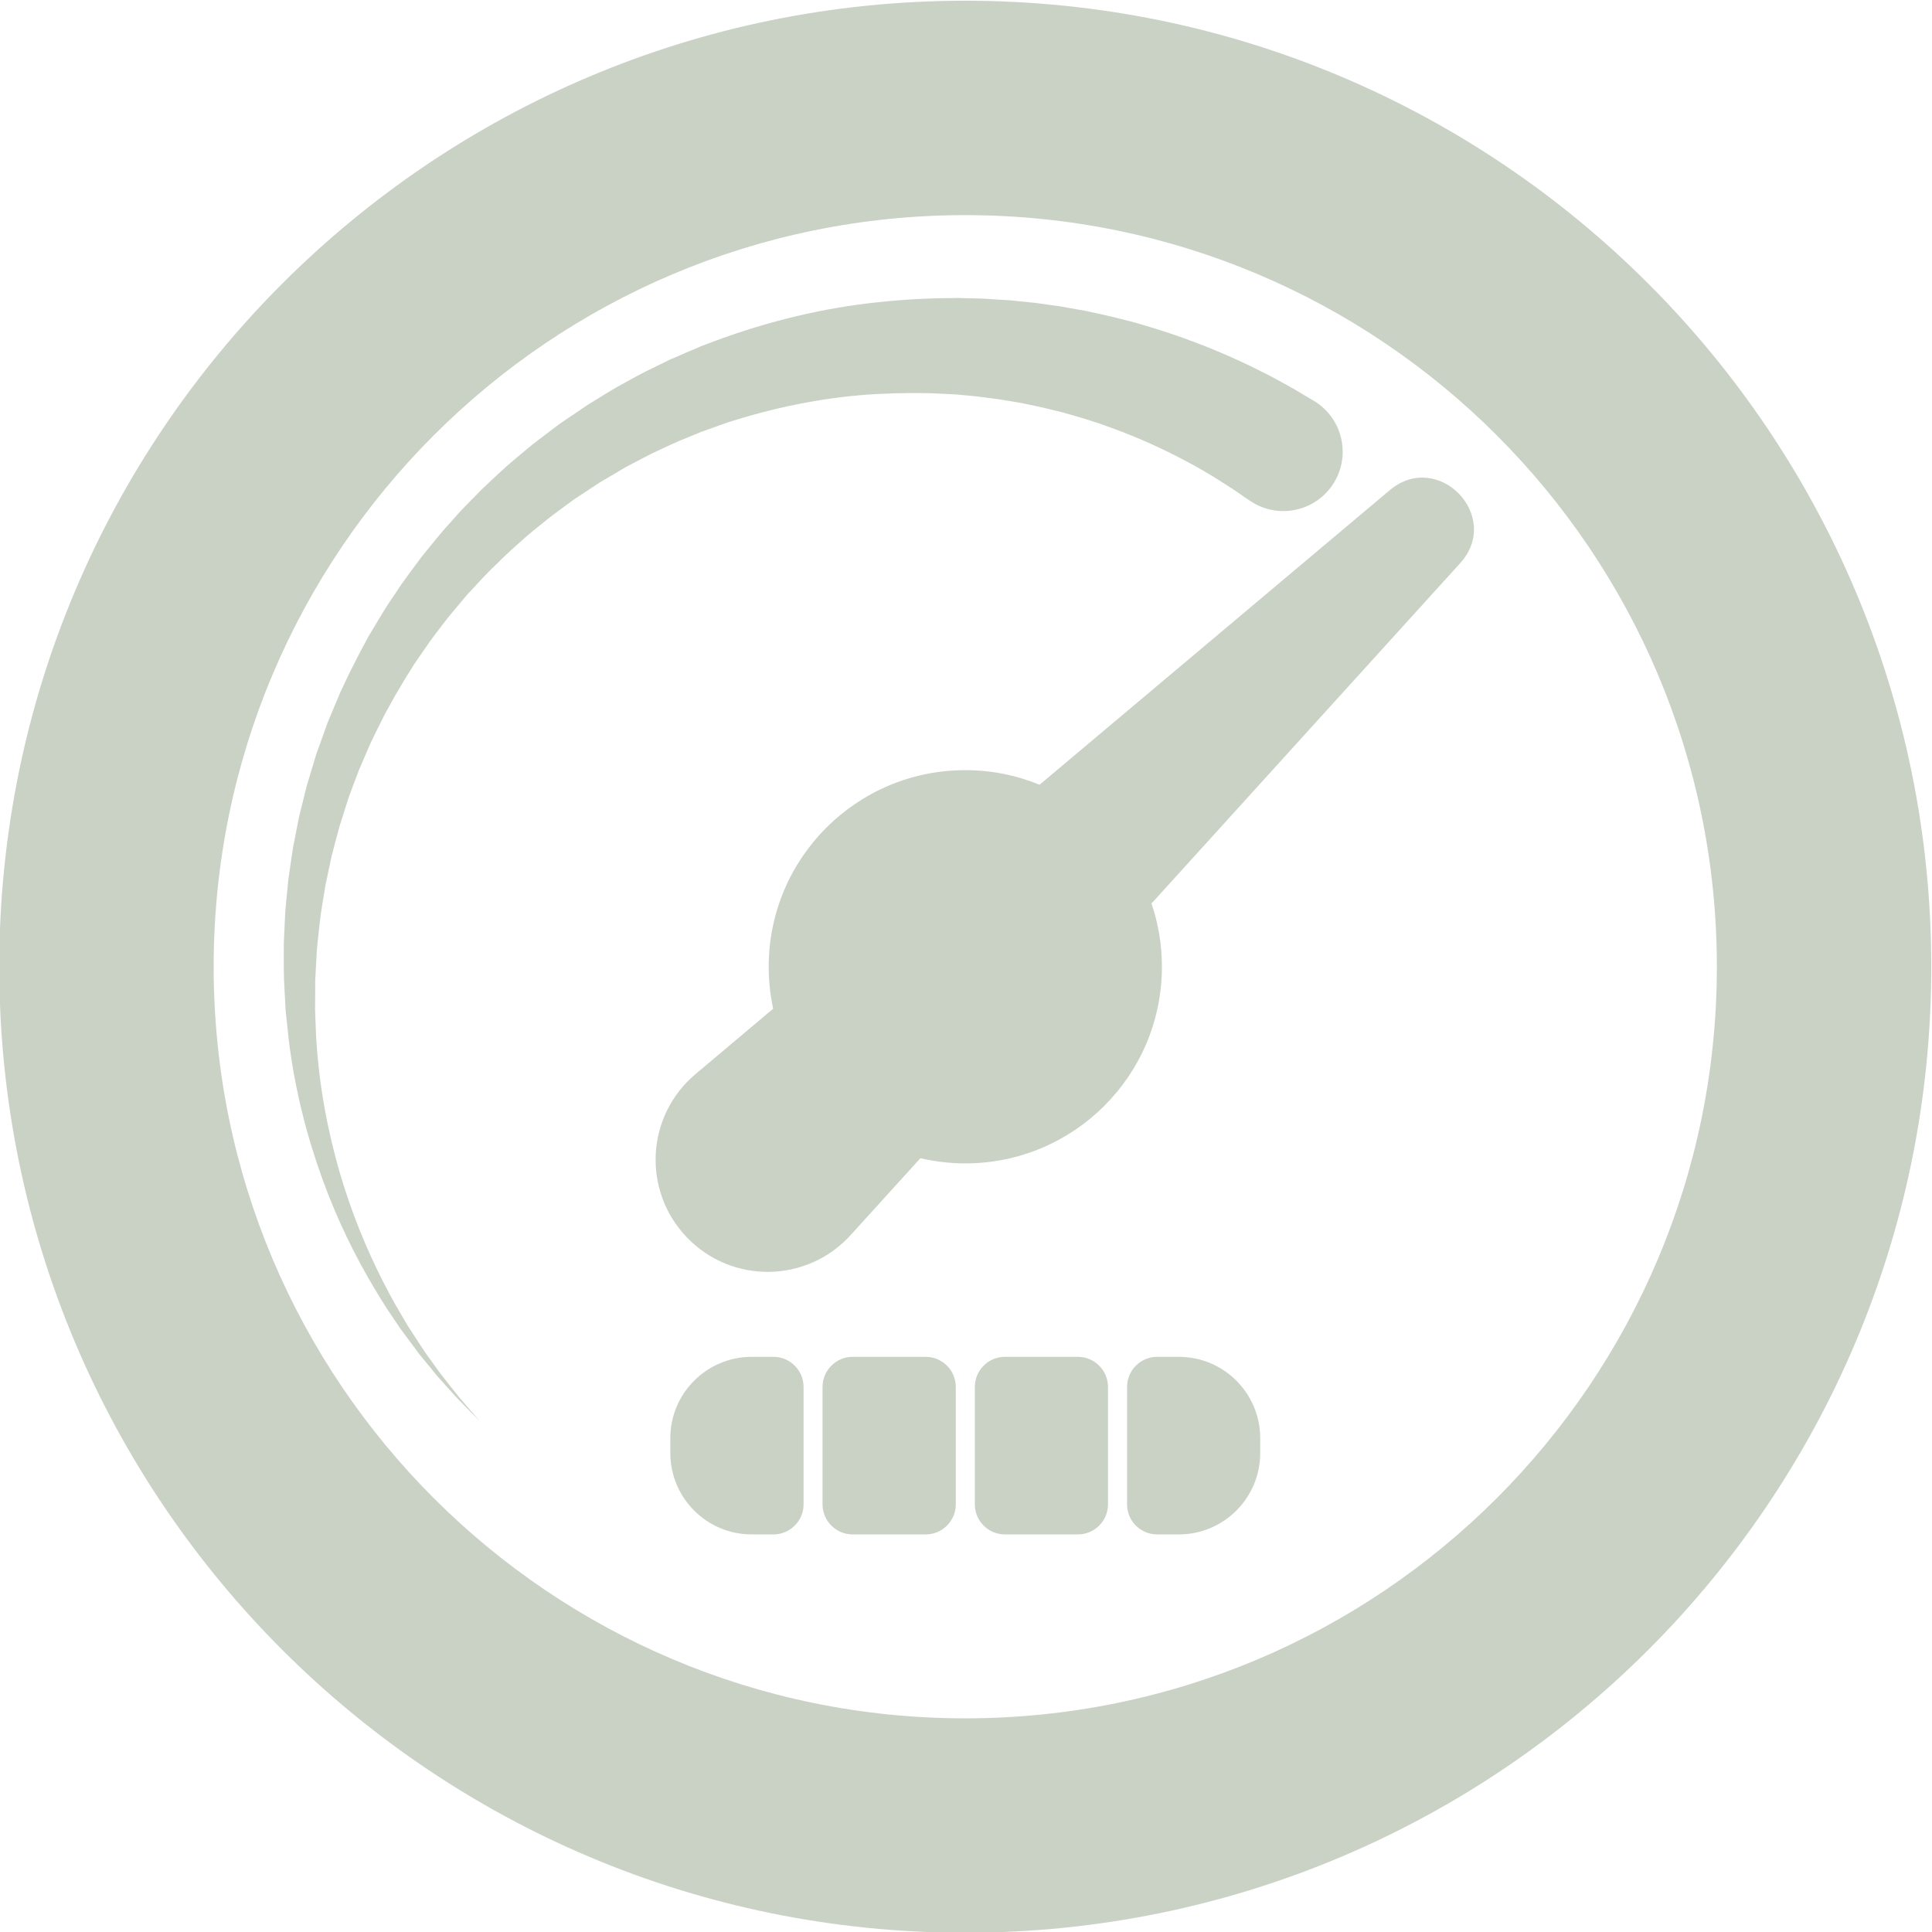 <?xml version="1.0" encoding="UTF-8"?> <!-- Creator: CorelDRAW 2020 (64-Bit) --> <svg xmlns="http://www.w3.org/2000/svg" xmlns:xlink="http://www.w3.org/1999/xlink" xmlns:xodm="http://www.corel.com/coreldraw/odm/2003" xml:space="preserve" width="100mm" height="100mm" style="shape-rendering:geometricPrecision; text-rendering:geometricPrecision; image-rendering:optimizeQuality; fill-rule:evenodd; clip-rule:evenodd" viewBox="0 0 10000 10000"> <defs> <style type="text/css"> <![CDATA[ .fil0 {fill:#CAD2C5;fill-rule:nonzero} ]]> </style> </defs> <g id="Layer_x0020_1">  <g id="_2281148082464"> <path class="fil0" d="M4996.26 8894.1c-2148.67,0 -3890.36,-1741.69 -3890.36,-3890.23 0,-2148.67 1741.69,-3890.36 3890.36,-3890.36 2148.54,0 3890.23,1741.69 3890.23,3890.36 0,2148.54 -1741.69,3890.23 -3890.23,3890.23zm0 -8890.3c-2761.45,0 -5000.06,2238.62 -5000.06,5000.07 0,2761.32 2238.61,4999.93 5000.06,4999.93 2761.32,0 4999.94,-2238.61 4999.94,-4999.93 0,-2761.45 -2238.62,-5000.07 -4999.94,-5000.07z"></path> <path class="fil0" d="M7192.99 2537.41l-1812.18 1524.41c-118.69,-48.58 -248.2,-75.52 -384.55,-75.52 -562.01,0 -1017.44,455.56 -1017.44,1017.57 0,75 8.12,147.3 23.07,217.28l-401.82 338.28c-256.84,215.86 -277.33,604.15 -44.07,846.04 232.74,241.89 621.41,235.96 846.94,-12.76l360.97 -397.82c75,17.27 152.32,26.8 232.35,26.8 562.39,0 1017.82,-455.43 1017.82,-1017.82 0,-114.57 -19.07,-224.62 -53.99,-327.33l1597.48 -1761.28c220.11,-242.8 -113.66,-588.69 -364.58,-377.85z"></path> <path class="fil0" d="M4003.31 7022.89l-112.25 0c-232.87,0 -421.53,188.67 -421.53,421.41l0 76.29c0,232.87 188.66,421.54 421.53,421.54l112.25 0c85.96,0 155.93,-69.59 155.93,-155.94l0 -607.37c0,-85.95 -69.97,-155.93 -155.93,-155.93z"></path> <path class="fil0" d="M4791.23 7022.89l-377.85 0c-85.96,0 -155.94,69.98 -155.94,155.93l0 607.37c0,86.35 69.98,155.94 155.94,155.94l377.85 0c85.82,0 155.93,-69.59 155.93,-155.94l0 -607.37c0,-85.95 -70.11,-155.93 -155.93,-155.93z"></path> <path class="fil0" d="M5579.01 7022.89l-377.33 0c-86.34,0 -155.93,69.98 -155.93,155.93l0 607.37c0,86.35 69.59,155.94 155.93,155.94l377.33 0c85.96,0 155.94,-69.59 155.94,-155.94l0 -607.37c0,-85.95 -69.98,-155.93 -155.94,-155.93z"></path> <path class="fil0" d="M6101.46 7022.89l-111.86 0c-86.35,0 -155.94,69.98 -155.94,155.93l0 607.37c0,86.35 69.59,155.94 155.94,155.94l111.86 0c232.74,0 421.41,-188.67 421.41,-421.54l0 -76.29c0,-232.74 -188.67,-421.41 -421.41,-421.41z"></path> <path class="fil0" d="M3467.33 2303.76l46.4 -20.87 93.17 -38.15 23.2 -9.66 23.58 -8.12 46.91 -16.88 46.78 -16.76 23.2 -8.25 23.58 -7.21c251.43,-78.61 501.95,-125.01 741.14,-138.15 119.08,-6.45 235.83,-7.35 347.69,-1.42l45.11 2.32 21.78 1.29 19.97 1.8 78.23 7.35 79.12 9.92 39.05 5.03 38.66 6.44 75.91 12.63 73.71 15.08 35.83 7.73 35.44 8.63 69.59 16.76c90.46,25 175.91,50.52 254.13,80.03 156.84,56.83 288.67,119.59 393.7,175.91 53.23,27.32 98.2,55.54 138.28,78.74l99.1 63.14c52.71,35.96 80.93,55.42 80.93,55.42l8.12 5.54 15.98 9.92c145.5,86.86 334.16,39.18 420.89,-106.83 86.86,-145.5 38.67,-334.16 -106.83,-420.89 0,0 -35.44,-21.01 -101.29,-60.06 -33.25,-19.07 -75.01,-41.88 -123.72,-68.17 -50,-24.62 -106.32,-54.51 -171.78,-83.64 -130.03,-59.15 -291.51,-123.71 -481.98,-179.13 -94.98,-28.61 -198.2,-52.32 -306.46,-75l-83.12 -14.56 -42.27 -7.74 -42.78 -5.92 -87.25 -12.25 -90.08 -9.15 -45.36 -4.51 -46.01 -2.7 -93.56 -5.93 -98.71 -2.32 -25 -0.9 -22.69 0.51 -45.49 0.39c-130.54,1.42 -264.57,10.95 -401.95,27.32 -274.1,33.12 -557.75,104.51 -836.88,212.25l-26.42 10.05 -25.91 11.34 -51.8 21.78 -51.81 22.81 -26.42 10.96 -25.51 12.62 -102.2 50.01 -50.9 26.41 -50 27.71c-68.31,35.96 -132.87,77.71 -198.72,118.18l-96.4 65.08 -48.2 32.73 -46.78 35.05 -93.3 70.88 -89.95 75 -44.59 38.15 -43.56 39.56 -42.78 40.08 -42.79 40.47 -82.73 84.02 -40.47 42.79 -39.05 44.07c-53.61,57.35 -101.42,119.98 -151.42,180.55l-69.98 94.46 -34.15 47.3 -32.73 49.1 -32.73 48.71 -31.32 49.49 -60.05 100 -14.95 25 -13.66 25.9 -27.71 51.42 -52.71 103.23 -49.61 104.51 -44.59 106.45 -22.3 53.23 -19.07 53.61 -38.66 107.22 -32.74 108.76 -16.36 54 -13.53 54.64 -26.94 108.12 -21.26 109.16 -10.44 54.12 -8.25 54.13 -15.46 108.12 -10.44 107.35 -5.03 53.61 -2.7 53.61 -5.03 107.35 -0.39 51.81 0 50.52 0.39 50.9 0.52 25 0 14.95 0.9 12.76 5.41 101.81 2.71 50.51 5.54 50.01 10.44 99.1c31.83,261.35 95.49,502.85 173.2,717.42 77.71,214.57 170.88,401.82 265.09,560.08l34.92 58.12 35.05 55.54 69.59 103.22 68.18 91.76 31.83 42.79 32.22 39.04 59.15 72.3 55.03 61.34 47.68 52.32 40.98 42.27c49.49,49.62 75.9,76.43 75.9,76.43 0,0 -24.61,-28.23 -71,-81.45l-38.15 -44.46 -43.69 -55.03 -50.39 -64.18 -54.64 -75.39 -28.99 -40.98 -29.13 -44.07 -61.34 -94.98 -61.86 -105.93 -30.93 -56.45 -30.93 -59.54c-82.22,-161.34 -161.34,-350.01 -223.72,-562.78 -61.73,-212.76 -107.73,-449.24 -122.29,-701.05l-4 -94.98 -1.8 -47.81 0.38 -48.59 0.52 -97.29 0 -13.15 0.38 -3.22 0.52 -6.44 1.29 -25.01 2.71 -50.38 2.83 -50.91 4 -50 10.95 -98.71 5.93 -49.49 7.73 -50 16.37 -100.52 21.39 -100.52 10.44 -50.39 13.14 -50 26.81 -100.52 31.44 -99.62 15.85 -50 18.17 -49.49 37.25 -98.71 41.88 -97.3 21.39 -48.58 23.2 -47.82 47.68 -95.36 51.81 -93.69 54.64 -91.88 28.61 -45.37 14.05 -22.81 15.07 -22.29 60.83 -88.15 31.83 -43.69 32.35 -42.27 32.73 -42.65 34.02 -41.37 69.21 -82.35c49.1,-51.8 95.88,-105.93 148.2,-154.52l38.14 -37.37 38.67 -36.73 79.51 -71 40.47 -34.03 41.36 -33.24 41.37 -33.12 42.27 -31.84 84.67 -62.37 87.63 -57.73 43.69 -28.61 44.59 -26.42 89.56 -52.71c61.34,-31.83 120.88,-65.47 183.13,-93.17l46 -21.4z"></path> </g> </g> </svg> 